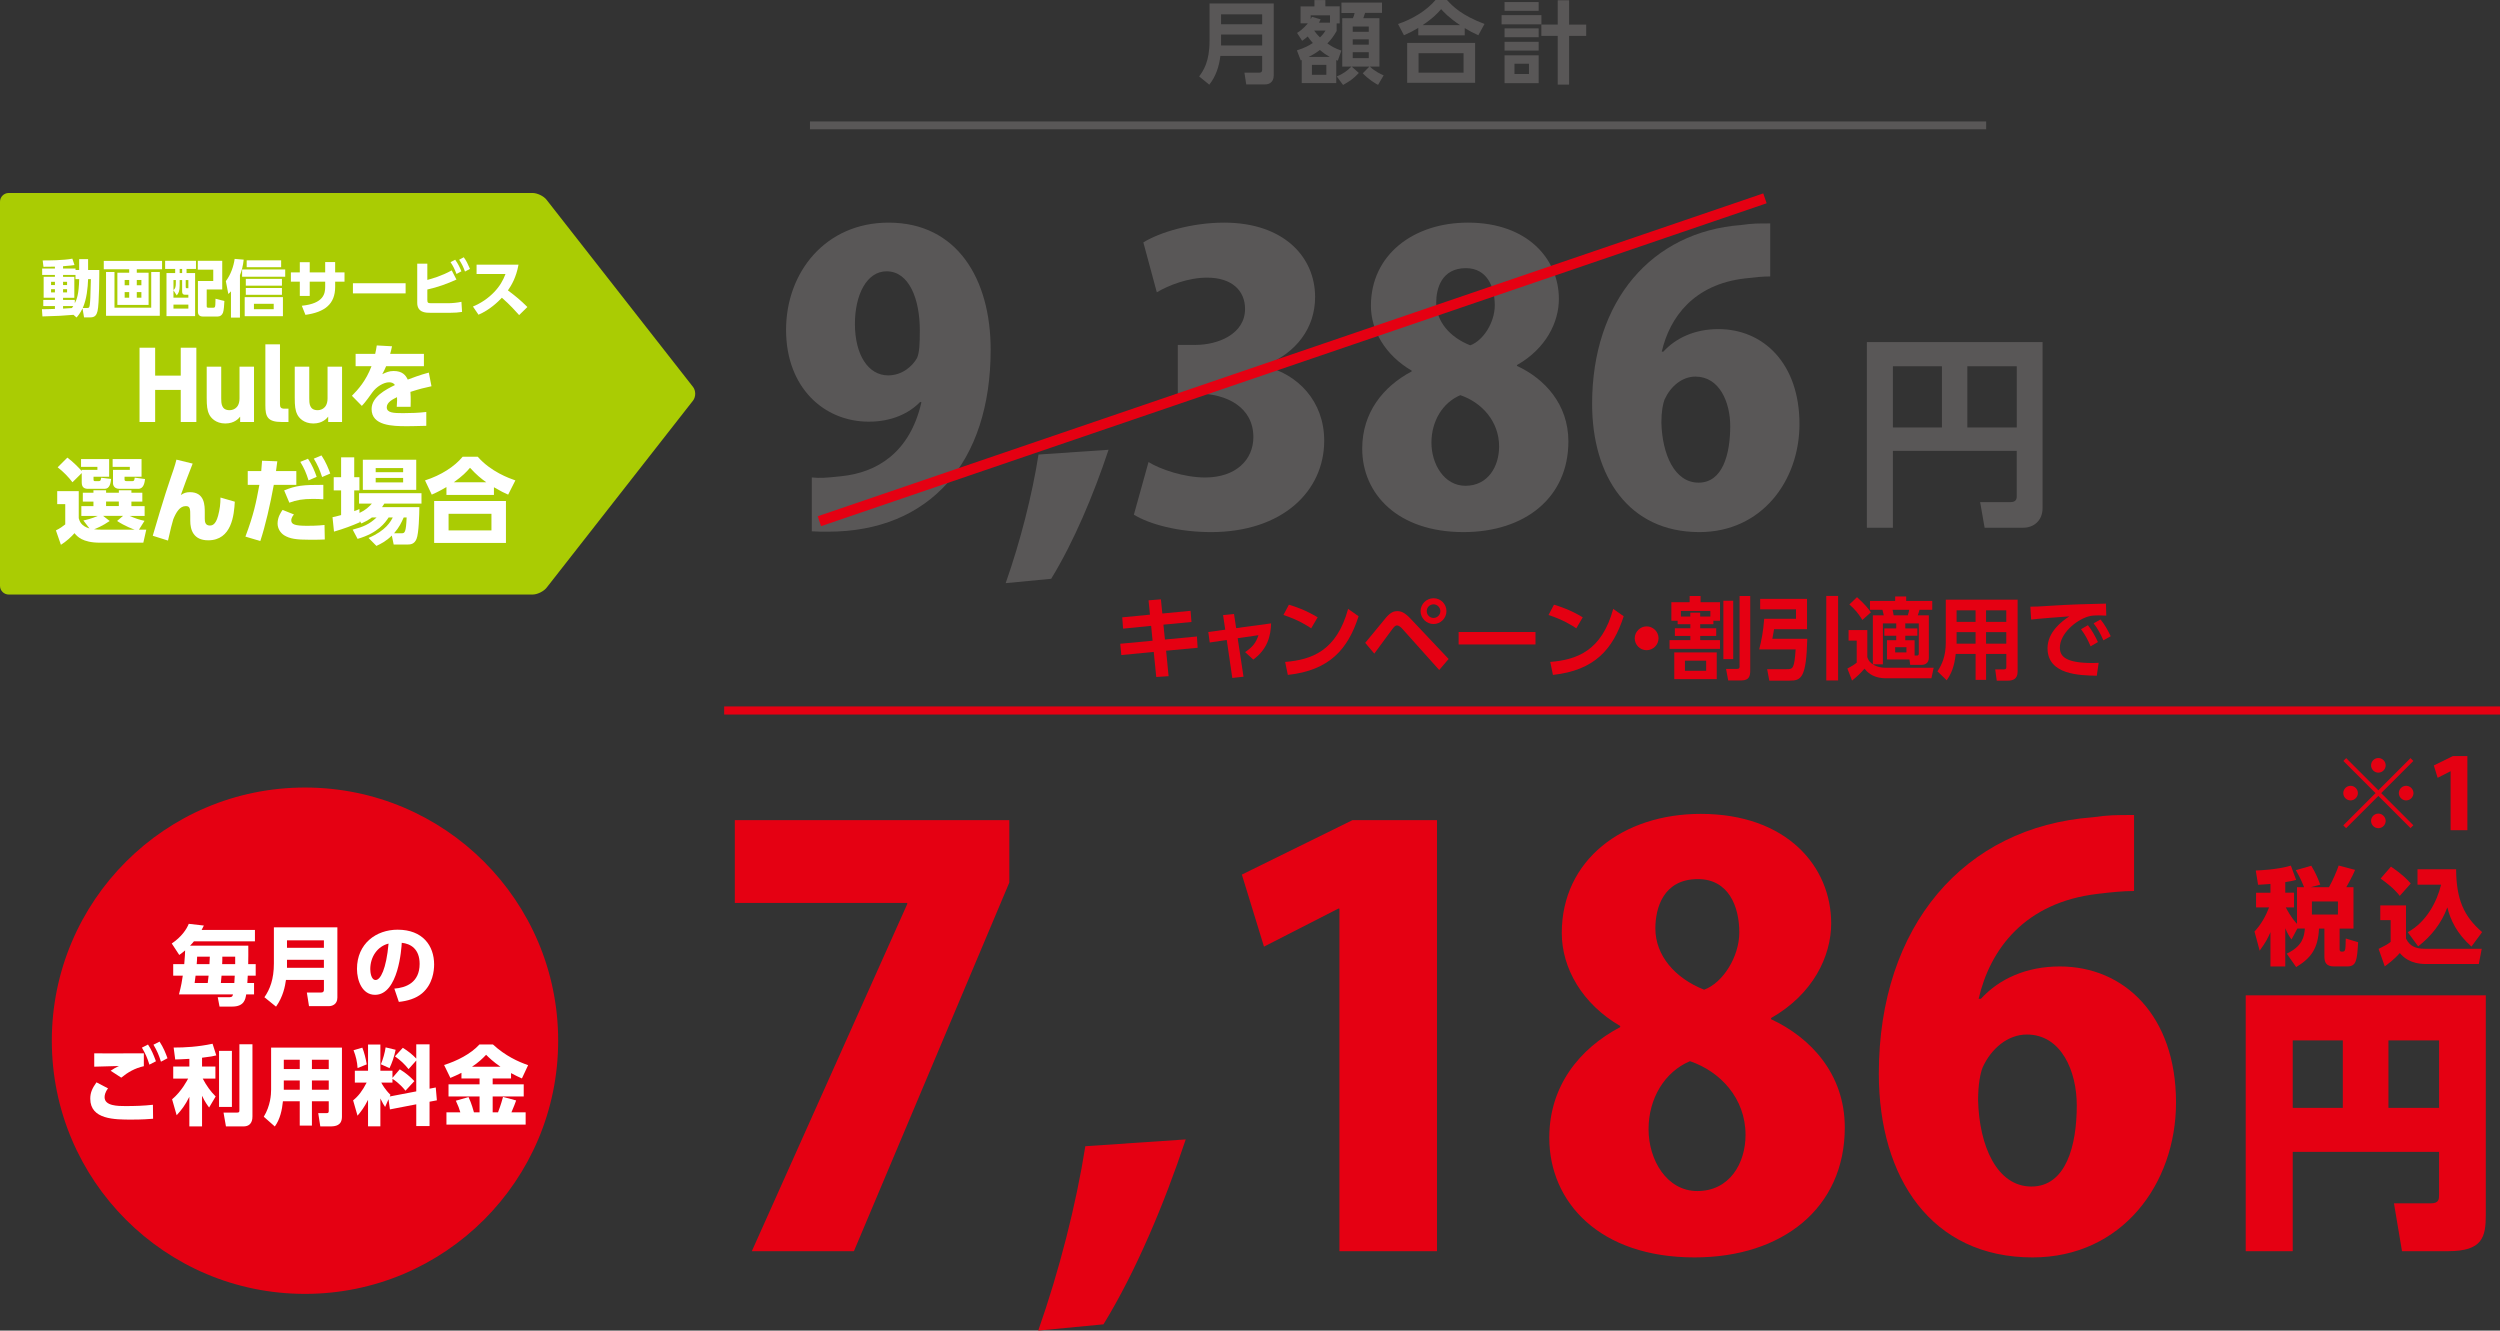 <?xml version="1.0" encoding="UTF-8"?><svg id="_レイヤー_2" xmlns="http://www.w3.org/2000/svg" width="1347.09" height="716.97" viewBox="0 0 1347.09 716.97"><rect x="0" y="0" width="1347.09" height="716.97" fill="#333333" stroke="none"/><defs><style>.cls-1{fill:#fff;}.cls-2{stroke:#595757;stroke-width:4.22px;}.cls-2,.cls-3,.cls-4{fill:none;stroke-miterlimit:10;}.cls-5{fill:#aacc03;}.cls-6{fill:#595757;}.cls-7{fill:#e50012;}.cls-3{stroke-width:4.38px;}.cls-3,.cls-4{stroke:#e50012;}.cls-4{stroke-width:5.63px;}</style></defs><g id="_7つのポイント"><g><g><g><path class="cls-7" d="m641.52,329.11l.48,6.03-15.11,1.45.82,8.01,17.23-1.64.39,6.08-16.99,1.59,1.35,13.71-6.66.44-1.35-13.51-17.47,1.69-.58-6.08,17.42-1.64-.77-8.01-15.11,1.5-.48-6.08,14.96-1.45-.77-7.72,6.66-.53.77,7.63,15.2-1.45Z"/><path class="cls-7" d="m670.04,364.63l-6.03.68-2.99-20.46-9.17,1.35-.77-5.65,9.12-1.26-1.16-7.87,5.89-.58,1.16,7.62,18.82-2.56c-.15,6.76-1.98,13.95-9.6,19.5l-4.39-4.01c4.2-2.85,5.89-5.16,7.19-9.12l-11.2,1.64,3.14,20.71Z"/><path class="cls-7" d="m706.52,338.57c-2.12-1.45-7.09-4.63-14.96-7.19l2.94-5.55c3.52,1.06,8.93,2.85,15.49,6.8l-3.48,5.94Zm-14.04,18.1c14.33-1.16,27.75-5.94,33.93-28.57l5.65,3.96c-5.74,17.81-15.69,29.15-38.13,31.61l-1.45-7Z"/><path class="cls-7" d="m735.62,346.39c1.83-2.12,9.51-11.58,11.1-13.46,2.51-2.95,4.2-3.62,6.23-3.62s3.96.68,7.24,4.2l20.37,21.57-5.07,5.94-19.88-22.2c-.72-.82-1.88-1.83-2.85-1.83s-1.74.96-2.65,2.17c-1.59,2.08-8.21,11.2-9.6,13.03l-4.88-5.79Zm43.78-17.09c0,3.81-3.14,6.95-6.95,6.95s-7-3.14-7-6.95,3.19-6.95,7-6.95,6.95,3.04,6.95,6.95Zm-10.62,0c0,2.03,1.64,3.67,3.67,3.67s3.67-1.69,3.67-3.67-1.69-3.67-3.67-3.67-3.67,1.59-3.67,3.67Z"/><path class="cls-7" d="m827.37,340.55v6.71h-41.41v-6.71h41.41Z"/><path class="cls-7" d="m849.37,338.57c-2.12-1.45-7.09-4.63-14.96-7.19l2.94-5.55c3.52,1.06,8.93,2.85,15.49,6.8l-3.48,5.94Zm-14.04,18.1c14.33-1.16,27.75-5.94,33.93-28.57l5.65,3.96c-5.74,17.81-15.69,29.15-38.13,31.61l-1.45-7Z"/><path class="cls-7" d="m893.68,343.93c0,3.47-2.85,6.42-6.42,6.42s-6.42-2.9-6.42-6.42,2.99-6.42,6.42-6.42,6.42,2.85,6.42,6.42Z"/><path class="cls-7" d="m923.21,336.35h-7.09v2.17h8.64v4.15h-8.64v2.27h10.67v4.68h-27.17v-4.68h11.2v-2.27h-8.35v-4.15h8.35v-2.17h-6.85v-1.88h-3.38v-9.99h9.85v-3.33h5.89v3.33h10.47v9.99h-3.57v1.88Zm1.83,15.2v14.38h-22.88v-14.38h22.88Zm-3.43-19.35v-2.99h-15.88v2.99h5.07v-2.08h5.31v2.08h5.5Zm-2.27,23.79h-11.44v5.46h11.44v-5.46Zm14.58-32.29v31.47h-5.31v-31.47h5.31Zm9.17,37.5c0,2.8-.39,5.45-4.78,5.45h-7.09l-1.16-6.22h5.89c1.21,0,1.4-.44,1.4-1.45v-37.84h5.74v40.06Z"/><path class="cls-7" d="m948.45,322.69h25.24v16.36h-17.76c-.24,1.45-.39,2.46-.92,5.16h18.82c-.53,21.04-3.28,22.54-9.41,22.54h-11.05l-1.16-6.18h10.38c3.47,0,4.25,0,4.97-10.67h-19.64c1.21-4.73,2.17-9.46,2.7-16.46h17.13v-5.12h-19.31v-5.65Zm35.62-1.59h6.37v45.56h-6.37v-45.56Z"/><path class="cls-7" d="m996.08,339.49h10.09v14.53c1.06,4.01,5.6,5.79,9.7,5.79h26.06l-1.21,5.65h-25.15c-1.88,0-4.44-.48-6.42-1.45-1.88-.92-3.28-2.17-4.49-3.71-2.27,2.61-3.81,4.05-6.71,6.42l-2.51-6.47c1.98-1.06,3.81-2.12,5.02-3.19v-11.87h-4.39v-5.7Zm4.54-17.71c4.49,4.05,6.08,6.18,7.48,8.16l-4.58,4.1c-2.51-3.86-3.62-5.26-7-8.35l4.1-3.91Zm21.14,14.14h-7.19v22.05h-5.41v-26.4h5.89c-.24-1.06-.43-1.83-.72-2.99h-6.71v-4.78h13.56v-2.41h5.94v2.41h14.04v4.78h-6.85c-.39,1.3-.48,1.69-.96,2.99h5.98v22.88c0,3.28-2.7,3.81-3.72,3.81h-6.32l-.39-2.9h-12.11v-10.38h4.97v-2.41h-6.42v-3.96h6.42v-2.7Zm-1.98-7.34c.29,1.16.29,1.4.58,2.99h7.63c.39-1.01.72-2.75.77-2.99h-8.98Zm1.4,20.17v2.8h6.08v-2.8h-6.08Zm5.45-10.14h6.52v3.96h-6.52v2.41h5.02v8.25h1.21c.48,0,1.06-.05,1.06-1.06v-16.26h-7.29v2.7Z"/><path class="cls-7" d="m1087.15,362.03c0,3.91-2.65,4.73-5.26,4.73h-5.98l-.82-6.08h4.78c.63,0,1.21-.1,1.21-1.21v-7.1h-10.91v13.95h-5.65v-13.95h-10.71c-.72,6.71-2.37,10.71-4.88,14.19l-4.97-4.83c2.56-3.72,4.49-8.45,4.49-15.35v-23.26h38.71v38.9Zm-22.64-33.16h-10.23v6.22h10.23v-6.22Zm0,11.73h-10.23v6.22h10.23v-6.22Zm16.55-11.73h-10.91v6.22h10.91v-6.22Zm0,11.73h-10.91v6.22h10.91v-6.22Z"/><path class="cls-7" d="m1134.93,331.72c-1.88-.1-3.23-.14-4.34-.14-1.88,0-3.72.1-5.41.63-6.66,1.98-15.25,9.27-15.25,16.75,0,4.78,3.14,8.3,17.76,8.3,1.45,0,2.27-.05,3.14-.1l-1.01,6.95c-9.12-.19-26.54-.44-26.54-14.82,0-8.59,7.48-14.43,11.78-17.18-4.87.34-16.26,1.21-20.61,1.74l-.43-6.95c3.18,0,4.83-.1,9.99-.44,11.73-.77,20.95-1.01,30.74-1.21l.19,6.47Zm-9.89,5.16c2.17,2.7,3.67,5.45,5.41,9.07l-3.96,2.32c-1.64-3.86-2.9-6.18-5.16-9.22l3.72-2.17Zm6.8-3.09c2.27,2.8,3.67,5.31,5.5,9.03l-3.96,2.22c-1.69-3.86-2.9-6.03-5.26-9.17l3.72-2.08Z"/></g><g><path class="cls-7" d="m395.94,441.91h147.92v33.62l-83.74,198.65h-55.01l83.74-187.04v-.61h-92.91v-44.62Z"/><path class="cls-7" d="m638.91,613.97c-11.61,34.84-26.89,71.21-44.32,99.63l-35.15,3.36c11.31-32.09,20.48-68.15,25.37-99.33l54.09-3.67Z"/><path class="cls-7" d="m721.73,674.18v-184.59h-.61l-40.04,20.48-11.92-38.81,59.6-29.34h45.54v232.27h-52.57Z"/><path class="cls-7" d="m873.02,552.85c-20.48-11.92-31.48-31.17-31.48-50.12,0-39.42,33.01-64.18,74.88-64.18,46.45,0,70.29,28.42,70.29,58.98,0,17.73-9.78,38.2-32.4,51.04v.61c21.09,9.78,39.73,29.34,39.73,58.37,0,43.4-33.62,69.99-80.99,69.99-51.04,0-78.24-29.64-78.24-64.49,0-27.81,16.2-47.98,38.2-59.6v-.61Zm67.54,58.68c0-19.87-13.75-34.23-29.95-39.73-13.75,5.81-22.31,20.17-22.31,36.67s9.78,33.31,26.28,33.31c17.42,0,25.98-14.98,25.98-30.26Zm-48.59-111.25c0,14.67,10.7,26.89,26.28,33.01,10.08-3.67,18.95-17.73,18.95-30.87,0-14.06-5.81-28.73-22.31-28.73-18.64,0-22.92,15.59-22.92,26.59Z"/><path class="cls-7" d="m1067.39,538.18c9.78-10.7,24.45-17.42,42.48-17.42,34.84,0,62.65,26.59,62.65,73.35,0,43.7-29.03,83.43-77.32,83.43-54.4,0-82.82-42.79-82.82-99.02,0-79.46,45.84-132.94,115.22-138.14,8.56-1.22,12.22-1.22,22.31-1.22v40.95c-5.81,0-11.92.61-19.56,1.53-39.42,4.58-58.07,29.95-64.18,56.54h1.22Zm51.65,57.46c0-18.34-8.25-38.2-26.89-38.2-10.39,0-19.25,7.64-23.84,17.73-1.22,3.06-2.45,9.17-2.45,17.73.61,24.45,10.09,46.45,28.73,46.45s24.45-22,24.45-43.7Z"/></g><path class="cls-7" d="m1314.25,620.67h-78.84v53.51h-25.34v-137.86h129.37v118.34c0,11.92-1.79,19.52-20.27,19.52h-24.89l-4.32-25.78h19.82c4.47,0,4.47-2.24,4.47-4.77v-22.96Zm-78.84-23.7h26.98v-36.37h-26.98v36.37Zm51.57,0h27.28v-36.37h-27.28v36.37Z"/><g><path class="cls-7" d="m1237.88,500.35l-3.13,5.87c-1.08-1.54-2-2.8-3.37-6.04v20.57h-7.98v-18.47c-1.25,2.96-2.39,5.24-5.81,9.98l-2.79-10.32c3.48-3.7,6.04-8.21,7.86-12.99h-7.01v-7.92h7.75v-4.73c-3.08.28-4.84.34-6.67.45l-1.25-7.69c2.17-.06,11.57-.46,18.92-2.62l2.85,7.69c-1.71.45-2.91.74-5.87,1.19v5.7h4.73v7.92h-4.44c.51,1.03,2.91,5.59,6.04,8.89v-19.78h3.82c-.34-.8-1.65-4.39-4.45-9.17l8.32-2.39c2.45,3.99,3.76,7.3,4.84,10.2l-5.3,1.37h9.98c2.05-3.53,4.33-8.95,5.24-11.68l8.83,2.34c-.63,1.54-1.65,3.93-4.73,9.35h3.88v22.28h-7.47v11.11c0,.34,0,1.31,1.02,1.31,2.11,0,2.17,0,2.28-7.07l6.67,2c-.57,10.09-1.02,13.05-5.98,13.05h-7.01c-4.22,0-5.18-2.22-5.18-5.3v-15.1h-2.91c-.51,10.49-4.05,15.79-12.31,20.75l-5.07-7.24c8.32-3.93,9.46-9.01,9.75-13.51h-4.05Zm7.86-14.59v7.01h14.02v-7.01h-14.02Z"/><path class="cls-7" d="m1282.59,487.87h13.85v17.84c2,4.16,5.24,5.53,10.26,5.53h30.55l-1.59,8.21h-28.27c-8.95,0-12.48-3.87-14.31-5.93-2.91,3.48-7.18,6.55-8.09,7.18l-3.31-9.41c3.99-1.99,4.62-2.33,6.49-3.76v-11.74h-5.58v-7.92Zm5.75-20.92c6.33,4.33,8.89,7.07,10.66,9.12l-5.93,6.67c-1.19-1.54-3.25-4.22-10.31-9.35l5.58-6.44Zm9.06,35.34c9.8-5.3,15.67-16.13,17.95-25.59h-12.71v-8.32h20.8c.11,16.07,4.05,25.31,14.02,33.86l-5.76,7.81c-8.04-7.18-11.34-14.48-12.99-21.15-3.02,8.43-8.67,15.61-15.73,21.03l-5.59-7.64Z"/></g><line class="cls-3" x1="390.21" y1="382.84" x2="1347.09" y2="382.84"/></g><g><g><path class="cls-6" d="m495.84,216.55c-5.97,6.18-15.35,10.66-27.72,10.66-24.09,0-44.56-18.34-44.56-49.47s21.32-57.78,55.23-57.78c36.89,0,55.01,30.28,55.01,68.45,0,60.77-32.84,98.08-87.64,98.08-3.2,0-6.18,0-8.74-.21v-29c4.9.43,7.46.21,15.57-.64,19.62-1.92,37.31-12.79,43.5-39.87l-.64-.21Zm-35.18-42c0,16.42,7.04,27.72,17.91,27.72,7.68,0,13.22-5.12,15.57-9.38,1.28-2.99,1.49-7.46,1.49-14.93,0-16.84-5.76-31.77-17.91-31.77-10.66,0-17.06,12.58-17.06,28.36Z"/><path class="cls-6" d="m597.33,242.36c-8.1,24.31-18.76,49.68-30.92,69.51l-24.52,2.35c7.89-22.39,14.29-47.55,17.7-69.3l37.74-2.56Z"/><path class="cls-6" d="m681.55,197.36c17.7,4.26,31.98,18.76,31.98,40.09,0,27.29-22.6,49.26-60.98,49.26-17.7,0-33.26-4.26-41.58-9.38l7.89-28.36c6.18,3.84,18.98,8.32,30.49,8.32,16.63,0,26.01-9.59,26.01-21.75,0-16.21-14.5-23.46-30.06-23.46h-10.66v-26.23h9.59c11.94,0,26.65-5.76,26.65-19.4,0-9.81-7.04-16.85-20.47-16.85-10.45,0-20.9,4.26-27.08,7.89l-7.25-26.87c8.53-5.33,25.8-10.66,43.5-10.66,31.98,0,49.04,18.34,49.04,40.09,0,16.63-10.02,30.07-27.08,36.89v.43Z"/><path class="cls-6" d="m760.66,199.71c-14.29-8.32-21.96-21.75-21.96-34.97,0-27.51,23.03-44.78,52.24-44.78,32.41,0,49.04,19.83,49.04,41.15,0,12.37-6.82,26.65-22.6,35.61v.43c14.71,6.82,27.72,20.47,27.72,40.73,0,30.28-23.45,48.83-56.5,48.83-35.61,0-54.59-20.68-54.59-44.99,0-19.4,11.3-33.48,26.65-41.58v-.43Zm47.12,40.94c0-13.86-9.59-23.88-20.9-27.72-9.6,4.05-15.57,14.07-15.57,25.59s6.82,23.24,18.34,23.24c12.15,0,18.12-10.45,18.12-21.11Zm-33.9-77.61c0,10.24,7.46,18.76,18.34,23.03,7.04-2.56,13.22-12.37,13.22-21.54,0-9.81-4.05-20.04-15.57-20.04-13.01,0-15.99,10.88-15.99,18.55Z"/><path class="cls-6" d="m896.27,189.48c6.82-7.46,17.06-12.15,29.64-12.15,24.31,0,43.71,18.55,43.71,51.17,0,30.49-20.26,58.21-53.95,58.21-37.95,0-57.78-29.85-57.78-69.09,0-55.44,31.98-92.75,80.39-96.38,5.97-.85,8.53-.85,15.57-.85v28.57c-4.05,0-8.32.43-13.65,1.07-27.51,3.2-40.51,20.9-44.78,39.45h.85Zm36.04,40.09c0-12.79-5.76-26.65-18.76-26.65-7.25,0-13.43,5.33-16.63,12.37-.85,2.13-1.71,6.4-1.71,12.37.43,17.06,7.04,32.41,20.04,32.41s17.06-15.35,17.06-30.49Z"/></g><g><path class="cls-6" d="m686.32,40.71c0,3.62-2.51,4.77-4.53,4.77h-10.28l-.96-6.32h8.01c1.11,0,1.54-.58,1.54-1.54v-7.48h-22.52c-.68,5.65-2.46,11.1-5.98,15.49l-5.45-4.44c2.22-3.09,5.6-7.81,5.6-19.24V1.88h34.58v38.83Zm-28.36-32.99v5.35h22.14v-5.35h-22.14Zm0,10.9v5.88h22.14v-5.88h-22.14Z"/><path class="cls-6" d="m720.23,16.69c-1.93,3.38-3.28,4.97-5.02,6.7,2.41,1.69,4.24,2.75,7.57,3.86l-1.93,5.45c-.43-.2-.53-.24-.82-.34v12.39h-18.61v-12.39c-.19.05-.29.09-.53.19l-2.07-5.4c4.24-1.35,6.31-2.51,8.58-3.96-1.3-1.54-1.93-2.32-2.75-3.52-1.21,1.01-1.83,1.54-2.99,2.32l-2.75-4.25c3.13-1.83,5.55-4.82,5.79-5.16h-3.91V3.43h7.48V.05h5.88v3.37h7.72v9.17h-1.64v4.1Zm-3.72,13.99c-2.07-1.2-3.28-2.03-5.3-3.76-1.64,1.25-2.89,2.12-6.08,3.76h11.38Zm.15-18.47v-3.96h-10.42v2.12c.2-.29.29-.53.68-1.31l4.68,1.35c-.39.82-.53,1.11-.87,1.79h5.93Zm-1.98,22.76h-7.77v5.35h7.77v-5.35Zm-6.56-18.47c1.06,1.49,1.79,2.36,3.13,3.66,1.55-1.45,2.27-2.56,2.99-3.66h-6.13Zm34.43,29.23c-1.4-.72-4.82-2.7-8.25-6.22l3.57-3.62h-9.5l3.81,3.43c-3.09,3.28-4.73,4.29-8.49,6.46l-3.38-4.59c3.09-1.25,5.6-2.94,7.86-5.3h-4.92V9.79h5.74c.34-.67.77-1.88.92-2.8h-7.09V1.4h21.85v5.55h-9.11c-.43,1.35-.58,1.83-.96,2.84h8.68v26.09h-5.16c2.7,2.56,5.5,3.86,7.43,4.73l-2.99,5.11Zm-5.01-31.45h-8.64v2.85h8.64v-2.85Zm0,6.9h-8.64v2.89h8.64v-2.89Zm0,6.94h-8.64v3.19h8.64v-3.19Z"/><path class="cls-6" d="m796.57,19c-2.99-1.35-4.77-2.32-7.33-3.86v3.9h-25.03v-4c-2.7,1.59-4.49,2.56-7.71,3.96l-3.19-6.08c7.43-2.46,15.24-7.04,20.21-12.93h6.17c2.99,3.38,7.86,8.25,20.21,12.93l-3.33,6.08Zm-1.73,4.15v21.46h-36.61v-21.46h36.61Zm-6.22,5.5h-24.26v10.51h24.26v-10.51Zm-1.88-15.1c-6.13-4.1-8.68-6.94-10.22-8.63-1.45,1.69-3.86,4.53-9.98,8.63h20.21Z"/><path class="cls-6" d="m830.57,8.15v4.97h-21.46v-4.97h21.46Zm-1.49-7.04v4.73h-18.38V1.11h18.38Zm0,14.18v4.77h-18.38v-4.77h18.38Zm0,7.23v4.73h-18.38v-4.73h18.38Zm0,7.29v15h-18.38v-15h18.38Zm-5.21,4.53h-7.81v5.54h7.81v-5.54Zm15.48,11.23v-26.24h-8.82v-6.08h8.82V.15h6.13v13.12h9.21v6.08h-9.21v26.24h-6.13Z"/></g><path class="cls-6" d="m1086.7,242.94h-66.73v41.42h-14.03v-100.04h94.67v89.41c0,6.91-4.82,10.63-10.52,10.63h-20.71l-2.41-13.81h16.32c2.85,0,3.4-1.42,3.4-3.18v-24.43Zm-66.73-12.6h26.41v-32.98h-26.41v32.98Zm40.1,0h26.63v-32.98h-26.63v32.98Z"/><line class="cls-4" x1="951.02" y1="106.87" x2="441.51" y2="280.85"/><line class="cls-2" x1="436.44" y1="67.55" x2="1070.22" y2="67.55"/></g><g><path class="cls-5" d="m294.55,107.69c-1.59-2.04-5.02-3.7-7.6-3.7H4.7c-2.59,0-4.7,2.12-4.7,4.7v206.97c0,2.59,2.12,4.7,4.7,4.7h282.24c2.59,0,6.01-1.67,7.6-3.7l78.87-100.78c1.59-2.04,1.59-5.37,0-7.41l-78.87-100.78Z"/><g><path class="cls-1" d="m39.58,169.64c-1.06.1-6.27.46-7.43.53-1.13.04-7.83.27-9.29.33l-.27-3.88c1,.04,5.91-.13,7-.17v-1.53h-6.27v-3.32h6.27v-1.16h-6.07v-11.28h6.07v-1.03h-6.87v-3.45h6.87v-1c-1.56.04-4.75.1-6.17.07l-.43-3.42c2.99.03,11.28-.03,15.99-.96l1.16,3.45c-1.19.17-2.05.3-6.17.63v1.23h6.73v.8h1.96v-5.84h4.81v5.84h6.04c0,1.39,0,18.41-.96,22.16-.5,1.86-1.16,3.38-3.88,3.38h-3.38l-.83-4.85c-1.3,2.69-2.32,3.88-3.22,4.91l-1.66-1.46Zm-12.07-17.78v1.76h2.09v-1.76h-2.09Zm0,3.98v1.72h2.09v-1.72h-2.09Zm13.17-5.44v-2.26h-6.7v1.03h6.07v11.28h-6.07v1.16h6.33v1.79c1.06-1.99,2.19-4.98,2.36-13h-1.99Zm-6.7,1.46v1.76h2.16v-1.76h-2.16Zm0,3.98v1.72h2.16v-1.72h-2.16Zm0,9.09v1.36c1.95-.13,2.55-.17,4.77-.3.4-.53.53-.76.73-1.06h-5.5Zm12.83,1.03c1.23,0,1.36-.27,1.56-1.69.23-1.63.4-4.21.6-13.87h-1.49c-.17,4.64-.76,10.75-2.88,15.56h2.22Z"/><path class="cls-1" d="m87.33,145.09h-13.63v1.86h6.37v17.35h-16.82v-17.35h6.37v-1.86h-13.7v-4.51h31.41v4.51Zm-25.64,1.46v19.24h19.8v-19.24h4.61v23.61h-28.96v-23.61h4.54Zm7.93,4.31h-2.45v2.85h2.45v-2.85Zm0,6.53h-2.45v3.02h2.45v-3.02Zm6.57-6.53h-2.49v2.85h2.49v-2.85Zm0,6.53h-2.49v3.02h2.49v-3.02Z"/><path class="cls-1" d="m105.6,140.54v4.38h-5.08v2.22h4.61v23.22h-15.42v-23.22h4.68v-2.22h-5.41v-4.38h16.62Zm-7.46,10.38h-1.33v2.92c0,2.95-.56,4.18-1.59,5.34l-1.76-2.79v4.02h8.03v-1.59h-1.89c-1.03,0-1.46-.66-1.46-1.72v-6.17Zm-3.38,0h-1.29v5.37c.96-.66,1.23-1.86,1.26-3.15l.03-2.22Zm6.74,13.2h-8.03v2.16h8.03v-2.16Zm-3.35-19.21h-1.33v2.22h1.33v-2.22Zm3.35,6.01h-1.43v3.65c0,.5.04.73.53.73h.9v-4.38Zm18.24,5.07h-8.36v8.96c0,.43.1.86.8.86h2.82c.73,0,.96-.4,1.03-1.59.1-1.73.1-2.46.1-3.25l4.78,1.23c-.07,1.93-.3,5.11-.76,6.3-.5,1.29-1.49,2.05-2.82,2.05h-7.99c-1.63,0-2.69-.73-2.69-2.55v-16.58h8.26v-6.1h-8.33v-4.78h13.17v15.46Z"/><path class="cls-1" d="m129.3,171.13h-4.85v-14.16c-.53.63-.7.8-1.43,1.43l-1.33-6.93c2.59-3.32,4.25-8.13,4.74-11.97l4.88.4c-.4,3.68-1.03,5.81-2.02,8.39v22.85Zm24.38-22.02h-23.22v-3.92h23.22v3.92Zm-1.23,21.26h-20.6v-10.25h20.6v10.25Zm-.53-16.45h-19.47v-3.65h19.47v3.65Zm0,4.91h-19.47v-3.65h19.47v3.65Zm-.43-14.86h-18.57v-3.68h18.57v3.68Zm-4.01,19.71h-10.65v2.92h10.65v-2.92Z"/><path class="cls-1" d="m185.64,146.78v5.01h-5.04v2.78c0,9.39-5.71,13.64-16.02,15.09l-1.96-4.91c11.91-1.19,12.6-6.67,12.6-10.22v-2.75h-8.33v7.69h-5.34v-7.69h-4.81v-5.01h4.81v-5.47h5.34v5.47h8.33v-5.54h5.37v5.54h5.04Z"/><path class="cls-1" d="m218.56,152.62v5.47h-28.39v-5.47h28.39Z"/><path class="cls-1" d="m230.26,150.83c2.59-.7,7.73-2.12,13.14-5.14l2.55,4.94c-5.04,2.32-10.28,4.18-15.69,5.37v5.57c0,1.66.37,1.82,2.39,1.82h8.66c2.16,0,5.14-.27,7.33-.76l.33,5.44c-1.96.33-4.01.46-6,.46h-11.38c-2.22,0-6.77-.1-6.77-5.37v-21.1h5.44v8.76Zm14.99-10.88c1.56,2.09,2.52,4.21,3.38,6.24l-2.65,1.43c-1.03-2.65-1.72-4.11-3.22-6.37l2.49-1.29Zm4.64-1.33c1.43,1.92,2.16,3.51,3.35,6.27l-2.69,1.43c-.93-2.59-1.69-4.11-3.15-6.37l2.49-1.33Z"/><path class="cls-1" d="m279.4,142.6c-1.26,6.9-3.75,11.05-5.71,13.87,4.31,3.25,6.67,5.17,10.49,8.96l-4.45,4.35c-1.86-2.06-4.94-5.57-9.29-9.35-2.09,2.19-6.5,6.53-12.61,9.15l-2.99-4.41c4.35-1.82,8.16-4.38,11.41-7.76,3.05-3.18,4.81-6.27,6.14-9.78h-15.59v-5.01h22.59Z"/><path class="cls-1" d="m97.39,202.4v-15.04h8.41v40.02h-8.41v-17.28h-13.79v17.28h-8.41v-40.02h8.41v15.04h13.79Z"/><path class="cls-1" d="m136.87,197.57v29.82h-7.47v-2.89c-.75.95-3.03,3.69-8.01,3.69-5.23,0-7.82-3.14-8.66-4.88-1.1-2.24-1.35-4.63-1.35-8.96v-16.78h7.82v17.03c0,2.69.05,6.42,4.48,6.42.85,0,5.38-.2,5.38-6.42v-17.03h7.81Z"/><path class="cls-1" d="m155.44,227.39h-3.54c-7.87,0-8.91-2.94-8.91-9.06v-32.81h7.87v32.16c0,1.79.4,2.54,2.54,2.54h2.04v7.17Z"/><path class="cls-1" d="m184.31,197.57v29.82h-7.47v-2.89c-.75.95-3.03,3.69-8.01,3.69-5.23,0-7.82-3.14-8.66-4.88-1.1-2.24-1.35-4.63-1.35-8.96v-16.78h7.82v17.03c0,2.69.05,6.42,4.48,6.42.85,0,5.38-.2,5.38-6.42v-17.03h7.81Z"/><path class="cls-1" d="m228.42,190.65v6.67h-20.36c-.6,1.49-1.05,2.34-2.09,4.33,2.09-1,3.68-1.74,6.12-1.74,4.68,0,6.52,2.24,7.62,4.63,1.59-.6,6.77-2.59,11.35-3.78l1.44,7.37c-3.78.8-6.42,1.44-11.35,3.04.1,1.1.25,3.48.1,8.02h-7.47c.25-2.79.2-4.58.15-5.18-2.24,1.1-5.53,2.74-5.53,5.43,0,3.03,3.63,3.18,8.81,3.18,3.83,0,8.66-.15,12.49-.64v7.47c-7.42.2-8.96.2-10.7.2-7.47,0-18.77-.25-18.77-9.21,0-6.67,7.72-10.56,12.55-12.95-.65-1.14-1.89-1.49-3.14-1.49-2.89,0-6.82,2.39-8.96,5.38-3.88,5.48-5.03,6.62-5.72,7.32l-5.33-5.43c3.34-3.39,7.52-7.97,10.55-15.93h-8.56v-6.67h10.55c.4-1.84.6-2.79.85-4.53l8.22.45c-.5,2.29-.65,2.94-1,4.08h18.17Z"/><path class="cls-1" d="m74.89,285.4h3.93l-1.59,7.02h-23.35c-9.56,0-12.35-3.44-13.74-5.13-1.79,2.04-4.43,4.48-7.32,6.27l-2.69-7.77c1.99-.94,3.88-2.29,5.03-3.23v-10.9h-4.33v-7.02h11.6v14.59c.45,1.59,1.2,4.18,5.78,5.53l-3.29-4.33c1.54-.3,4.13-.85,7.82-2.44h-8.91v-5.28h6.52v-2.44h-5.72v-4.78h5.72v-1.3h6.82v1.3h6.87v-1.3h6.77v1.3h5.88v4.78h-5.88v2.44h7.12v5.28h-8.12c2.64,1.14,5.33,2.14,8.06,2.64l-2.99,4.78Zm-30.87-30.47l-4.98,4.93c-1.94-2.64-5.03-5.82-7.97-8.06l5.23-5.23c3.19,2.34,6.52,5.82,7.72,7.22v-.6h8.46v-1.64h-8.81v-4.18h15.14v9.51h-8.41v1.44c0,.55.05.95.85.95h1.94c1,0,1.1-.55,1.35-1.84l5.33.64c-.25,2.09-.65,5.33-3.48,5.33h-8.91c-2.09,0-3.44-.8-3.44-3.44v-5.03Zm22.25,23.05h-10.71l3.54,2.74c-3.73,2.64-7.47,4.13-8.41,4.48,1.54.2,3.23.2,4.83.2h17.03c-.6-.2-5.08-1.79-9.46-4.68l3.19-2.74Zm-9.11-7.72v2.44h6.87v-2.44h-6.87Zm3.53-22.9h15.58v9.51h-9.16v1.39c0,.5,0,1,1.14,1h3.14c.94,0,1.04-.65,1.19-1.89l5.57.75c-.2,1.64-.6,5.28-3.63,5.28h-10.15c-3.34,0-3.48-2.64-3.48-2.94v-7.27h9.06v-1.64h-9.26v-4.18Z"/><path class="cls-1" d="m103.81,249.81c-1.64,3.98-5.47,14.24-6.37,16.93,1.64-1.1,2.94-1.54,4.88-1.54,8.07,0,8.02,7.27,8.02,11.05v3.24c0,1.64.25,3.68,2.69,3.68,1.14,0,3.13-.2,4.48-5.22.95-3.54,1.29-6.37,1.29-9.86l7.72,2.24c-.4,7.07-1.59,20.81-14.34,20.81-8.06,0-9.66-5.82-9.66-10.46v-2.34c0-4.08,0-5.63-2.39-5.63-3.23,0-5.18,3.23-6.77,7.12-.7,2.44-1.45,5.13-2.84,11.45l-8.21-2.59c.75-2.69,6.37-21.8,9.81-31.66.35-.95,2.34-6.57,2.94-9.36l8.76,2.14Z"/><path class="cls-1" d="m132.24,289.14c4.53-12.1,5.73-18.22,7.52-27.88h-6.27v-7.42h7.27c.2-1.84.25-2.84.45-5.58l8.21.3c-.3,2.49-.35,2.88-.7,5.28h10.95v7.42h-12.14c-1.94,10.75-4.63,22.35-7.27,30.27l-8.02-2.39Zm26.14-11.95c-1.29,1.59-1.44,2.64-1.44,3.19,0,2.19,1.99,2.94,8.56,2.94,1.15,0,5.63,0,9.36-.45l.15,7.82c-2.04.1-3.88.15-7.72.15-7.86,0-11.1-.55-14.14-2.39-2.04-1.29-3.58-3.63-3.58-6.37,0-3.43,1.84-6.12,2.69-7.32l6.12,2.44Zm15.83-8.16c-1.34-.1-3.13-.2-5.57-.2-5.53,0-8.86.6-12.74,2.04l-2.79-6.62c6.32-2.59,10.06-3.04,21.11-2.99v7.77Zm-8.26-21.85c2.19,3.23,3.58,6.62,4.68,9.76l-4.38,1.89c-1.3-4.13-2.39-6.57-4.43-9.96l4.13-1.69Zm7.27-1.79c2.39,3.53,3.83,7.27,4.73,9.76l-4.38,1.89c-1.39-4.18-2.49-6.62-4.48-9.91l4.13-1.74Z"/><path class="cls-1" d="m200.39,278.83c-2.29,1.64-4.03,2.49-5.68,3.23l-.85-1.29v.65c-4.08,1.79-8.51,3.48-13.89,5.03l-.8-7.77c1.39-.25,1.7-.35,4.63-1.14v-13.29h-3.98v-7.12h3.98v-10.7h7.07v10.7h2.79v7.12h-2.79v11.15c.95-.3,1.54-.55,2.79-1.1l.05,2.09c3.39-1.59,5.08-3.29,6.67-5.03h-6.92v-5.62h33.65v5.62h-20.01c-.55.9-.8,1.24-1.24,1.89h20.11c-.05,3.63-.25,14.14-1.54,17.17-1.14,2.79-3.23,2.99-4.78,2.99h-7.52l-1-4.83c-3.09,3.09-6.07,4.53-8.31,5.57l-4.23-4.28c9.36-3.98,11.95-8.91,13.05-11.05h-2.24c-1.84,2.84-5.72,8.37-16.72,11.55l-2.64-4.98c5.68-1.49,8.91-2.84,12.89-6.57h-2.54Zm-4.88-31.11h28.77v16.23h-28.77v-16.23Zm6.92,4.48v2.24h14.79v-2.24h-14.79Zm0,5.33v2.39h14.79v-2.39h-14.79Zm13.99,29.82c1.69,0,2.34-.45,2.69-8.51h-1.59c-1.24,2.79-2.29,5.13-5.18,8.51h4.08Z"/><path class="cls-1" d="m273.82,266.53c-2.04-.89-3.83-1.74-7.67-3.98v4.13h-25.59v-4.23c-2.39,1.39-4.23,2.44-7.91,4.08l-3.63-7.67c8.71-2.79,15.93-7.47,20.26-12.74h8.16c7.02,8.06,17.07,11.65,20.26,12.74l-3.88,7.67Zm-1.2,3.44v22.6h-38.68v-22.6h38.68Zm-7.81,6.87h-23.1v8.96h23.1v-8.96Zm-2.79-16.98c-2.79-1.99-5.23-3.93-8.76-7.81-1.99,2.34-3.88,4.33-8.71,7.81h17.47Z"/></g></g><g><circle class="cls-7" cx="164.34" cy="560.77" r="136.42"/><g><path class="cls-1" d="m137.37,501.09v6.14h-32.87c-.74.88-1.16,1.39-2.09,2.32h31.38c.05,4.37,0,5.86-.05,9.95h4.04v6.23h-4.28c-.05,1.3-.14,2.65-.23,3.95h3.62v6.14h-4.23c-.42,2.6-1.07,6.56-7.53,6.56h-6.84l-.97-5.07h6.55c1.25,0,1.49-.7,1.67-1.49h-29.1c1.25-4.84,1.68-7.44,2.05-10.09h-5.16v-6.23h5.95c.37-4.7.42-5.39.47-7.39-.98.84-1.54,1.3-3.16,2.46l-4.04-6.18c5.25-3.53,8-7.67,9.16-10.6l8.14.93c-.6,1.21-.75,1.49-1.21,2.37h28.73Zm-25.43,28.59c.14-1.07.23-1.63.46-3.95h-7.02c-.05.42-.46,3.62-.51,3.95h7.07Zm-5.72-14.18c-.05,1.86-.1,2.46-.23,4h6.88c.05-1.16.14-2.42.19-4h-6.83Zm20.04,14.18c.05-.56.18-3.3.23-3.95h-7.11c-.18,2.37-.23,2.65-.37,3.95h7.25Zm-6.46-14.18c0,1.91,0,2.46-.09,4h7.02c.05-1.63.05-2.05,0-4h-6.93Z"/><path class="cls-1" d="m181.79,537.58c0,3.81-3.11,4.56-4.41,4.56h-10.88l-1.16-7.34h7.81c1.02,0,1.39-.65,1.39-1.4v-5.39h-20.45c-.47,3.4-1.54,9.07-5.35,14.41l-6.27-5.07c2.98-4.23,5.11-9.77,5.11-18.18v-19.48h34.21v37.89Zm-27.15-30.91v4.04h19.89v-4.04h-19.89Zm0,10.5v4.32h19.89v-4.32h-19.89Z"/><path class="cls-1" d="m212.49,532.7c6.14-.46,13.62-3.16,13.62-13.34,0-8.09-4.93-10.88-9.63-11.34-.14,2.88-1.76,28.03-14.41,28.03-6.88,0-9.72-7.62-9.72-13.95,0-13.72,10.41-21.15,21.9-21.15,13.53,0,19.67,8.65,19.67,18.74,0,3.49-.75,10.69-6.51,15.57-3.3,2.79-7.95,4.14-12.51,4.6l-2.42-7.16Zm-12.97-10.41c0,1.58.46,5.77,2.88,5.77,2.61,0,5.72-5.81,6.97-19.62-5.86,1.44-9.86,6.97-9.86,13.85Z"/><path class="cls-1" d="m58.22,586.45c-1.67,2.18-1.86,3.86-1.86,4.79,0,4.7,7.16,4.75,11.25,4.75,4.98,0,9.81-.14,14.79-.7l.09,7.53c-2.32.18-5.58.46-11.58.46-9.11,0-22.27,0-22.27-11.25,0-3.07.88-5.39,3.34-8.83l6.23,3.25Zm19.3-11.95c-4.84,1.07-8.6,3.25-12.18,6.18l-5.72-3.72c1.44-1.02,2.6-1.67,4.46-2.56-2.09.05-11.39.28-13.3.37v-7.21c1.81,0,3.21.05,7.62.05,4.79,0,14.83-.05,19.11-.05v6.93Zm2.23-11.67c1.81,2.75,2.88,5.16,4.28,9.02l-3.53,1.82c-1.21-3.86-2.05-5.81-4.04-9.16l3.3-1.68Zm6.23-1.58c2.14,3.3,3.3,6.27,4.28,8.97l-3.53,1.86c-1.17-3.77-2.14-5.91-4.04-9.16l3.3-1.67Z"/><path class="cls-1" d="m102.04,570.55c-4.84.28-6.04.28-7.63.33l-.84-6.42c6.14,0,13.02-.37,20.97-2.05l2,6.28c-1.72.42-2.93.7-7.67,1.25v4.74h7.2v6.51h-6.83c1.95,3.67,4.14,6.84,6.97,9.62l-3.53,5.95c-.75-.98-2.28-3.02-3.81-6.32v16.5h-6.84v-15.95c-2.19,4.46-4.18,7.02-6.84,9.95l-2.46-8.6c5.16-4.28,8.32-10.55,8.65-11.16h-8.04v-6.51h8.7v-4.14Zm22.92-4.32v30.22h-6.93v-30.22h6.93Zm11.07-3.54v38.87c0,1.07,0,5.39-4.84,5.39h-9.44l-1.3-7.44h7.16c1.21,0,1.39-.28,1.39-1.21v-35.61h7.02Z"/><path class="cls-1" d="m184.25,601.7c0,4.84-3.53,5.25-6.37,5.25h-5.3l-1.11-7.16h4.46c.93,0,1.21-.19,1.21-1.3v-5.07h-9.07v13.11h-6.56v-13.11h-9.06c-.47,4.69-1.54,9.71-4.37,13.57l-5.95-5.25c3.58-5.86,3.95-11.9,3.95-14.6v-22.64h38.17v37.19Zm-22.73-30.68h-8.6v5.02h8.6v-5.02Zm0,11.16h-8.6v5.02h8.6v-5.02Zm15.62-11.16h-9.07v5.02h9.07v-5.02Zm0,11.16h-9.07v5.02h9.07v-5.02Z"/><path class="cls-1" d="m209.33,592.3l-1.81,4.18c-.79-1.21-1.35-2.05-2.56-4.6v15.02h-6.65v-14.27c-2,4-3.72,6.23-5.67,8.55l-2.37-8.27c2.79-2.23,5.02-5.11,7.3-9.58h-6.37v-6.37h7.11v-14.13h6.65v14.13h6.51v3.81l3.95-4.6c3.02,1.86,5.49,3.86,7.86,6.37l-4.79,5.16c-3.39-4.18-6.46-6.04-7.02-6.37v2h-6.04c.51.93,2.04,3.77,4.97,6.6l-.37.88,14.27-2.74v-16.64l-4.14,4.65c-2.23-2.74-4.09-4.55-7.34-6.88l4.23-4.61c2.74,1.68,5.11,3.58,7.25,5.81v-7.67h7.16v23.89l3.34-.65.61,6.93-3.95.74v13.11h-7.16v-11.71l-14.18,2.74-.79-5.49Zm-14.09-27.8c.98,2.51,1.91,6,2.37,9.02l-4.93,2c-.23-3.48-.88-6.27-2.18-9.62l4.74-1.39Zm17.94,1.16c-.69,3.54-2.04,7.35-3.3,9.9l-4.65-2.09c1.11-2.56,2.18-6.37,2.56-9.11l5.39,1.3Z"/><path class="cls-1" d="m248.63,578.08c-2.04,1.02-3.72,1.82-5.95,2.74l-3.39-6.97c6.74-2.09,14.46-5.95,19.06-11.07h7.25c6.79,6.23,13.62,9.3,18.97,11.16l-3.34,7.16c-1.77-.79-3.72-1.68-5.86-2.88v2.88h-9.9v3.16h16.73v6.55h-16.73v8.56h2.88c1.49-3.91,2.28-6.74,2.7-8.32l7.07,1.91c-.56,1.54-1.07,2.98-2.55,6.42h7.67v6.6h-42.68v-6.6h7.49c-.6-2.05-1.07-3.35-2.42-6.28l6.83-1.95c1.68,3.44,2.65,7.3,2.93,8.23h3.02v-8.56h-16.73v-6.55h16.73v-3.16h-9.76v-3.02Zm21.02-3.3c-3.77-2.56-6.32-5.02-7.72-6.42-1.81,1.91-4.09,4.14-7.58,6.42h15.29Z"/></g></g><g><path class="cls-7" d="m1264.22,408.51l17.33,17.33,17.33-17.33,1.52,1.52-17.33,17.33,17.33,17.33-1.52,1.52-17.33-17.33-17.38,17.38-1.52-1.52,17.38-17.38-17.33-17.33,1.52-1.52Zm2.36,22.79c-2.15,0-3.94-1.79-3.94-3.94s1.79-3.94,3.94-3.94,3.94,1.79,3.94,3.94-1.89,3.94-3.94,3.94Zm11.03-18.91c0-2.15,1.79-3.94,3.94-3.94s3.94,1.79,3.94,3.94-1.79,3.94-3.94,3.94c-2.26,0-3.94-1.89-3.94-3.94Zm7.88,29.94c0,2.15-1.79,3.94-3.94,3.94s-3.94-1.79-3.94-3.94,1.79-3.94,3.94-3.94,3.94,1.89,3.94,3.94Zm11.03-18.91c2.15,0,3.94,1.79,3.94,3.94s-1.79,3.94-3.94,3.94-3.94-1.79-3.94-3.94c0-2.26,1.89-3.94,3.94-3.94Z"/><path class="cls-7" d="m1320.47,447.32v-31.72h-.1l-6.88,3.52-2.05-6.67,10.24-5.04h7.83v39.92h-9.03Z"/></g></g></g></svg>